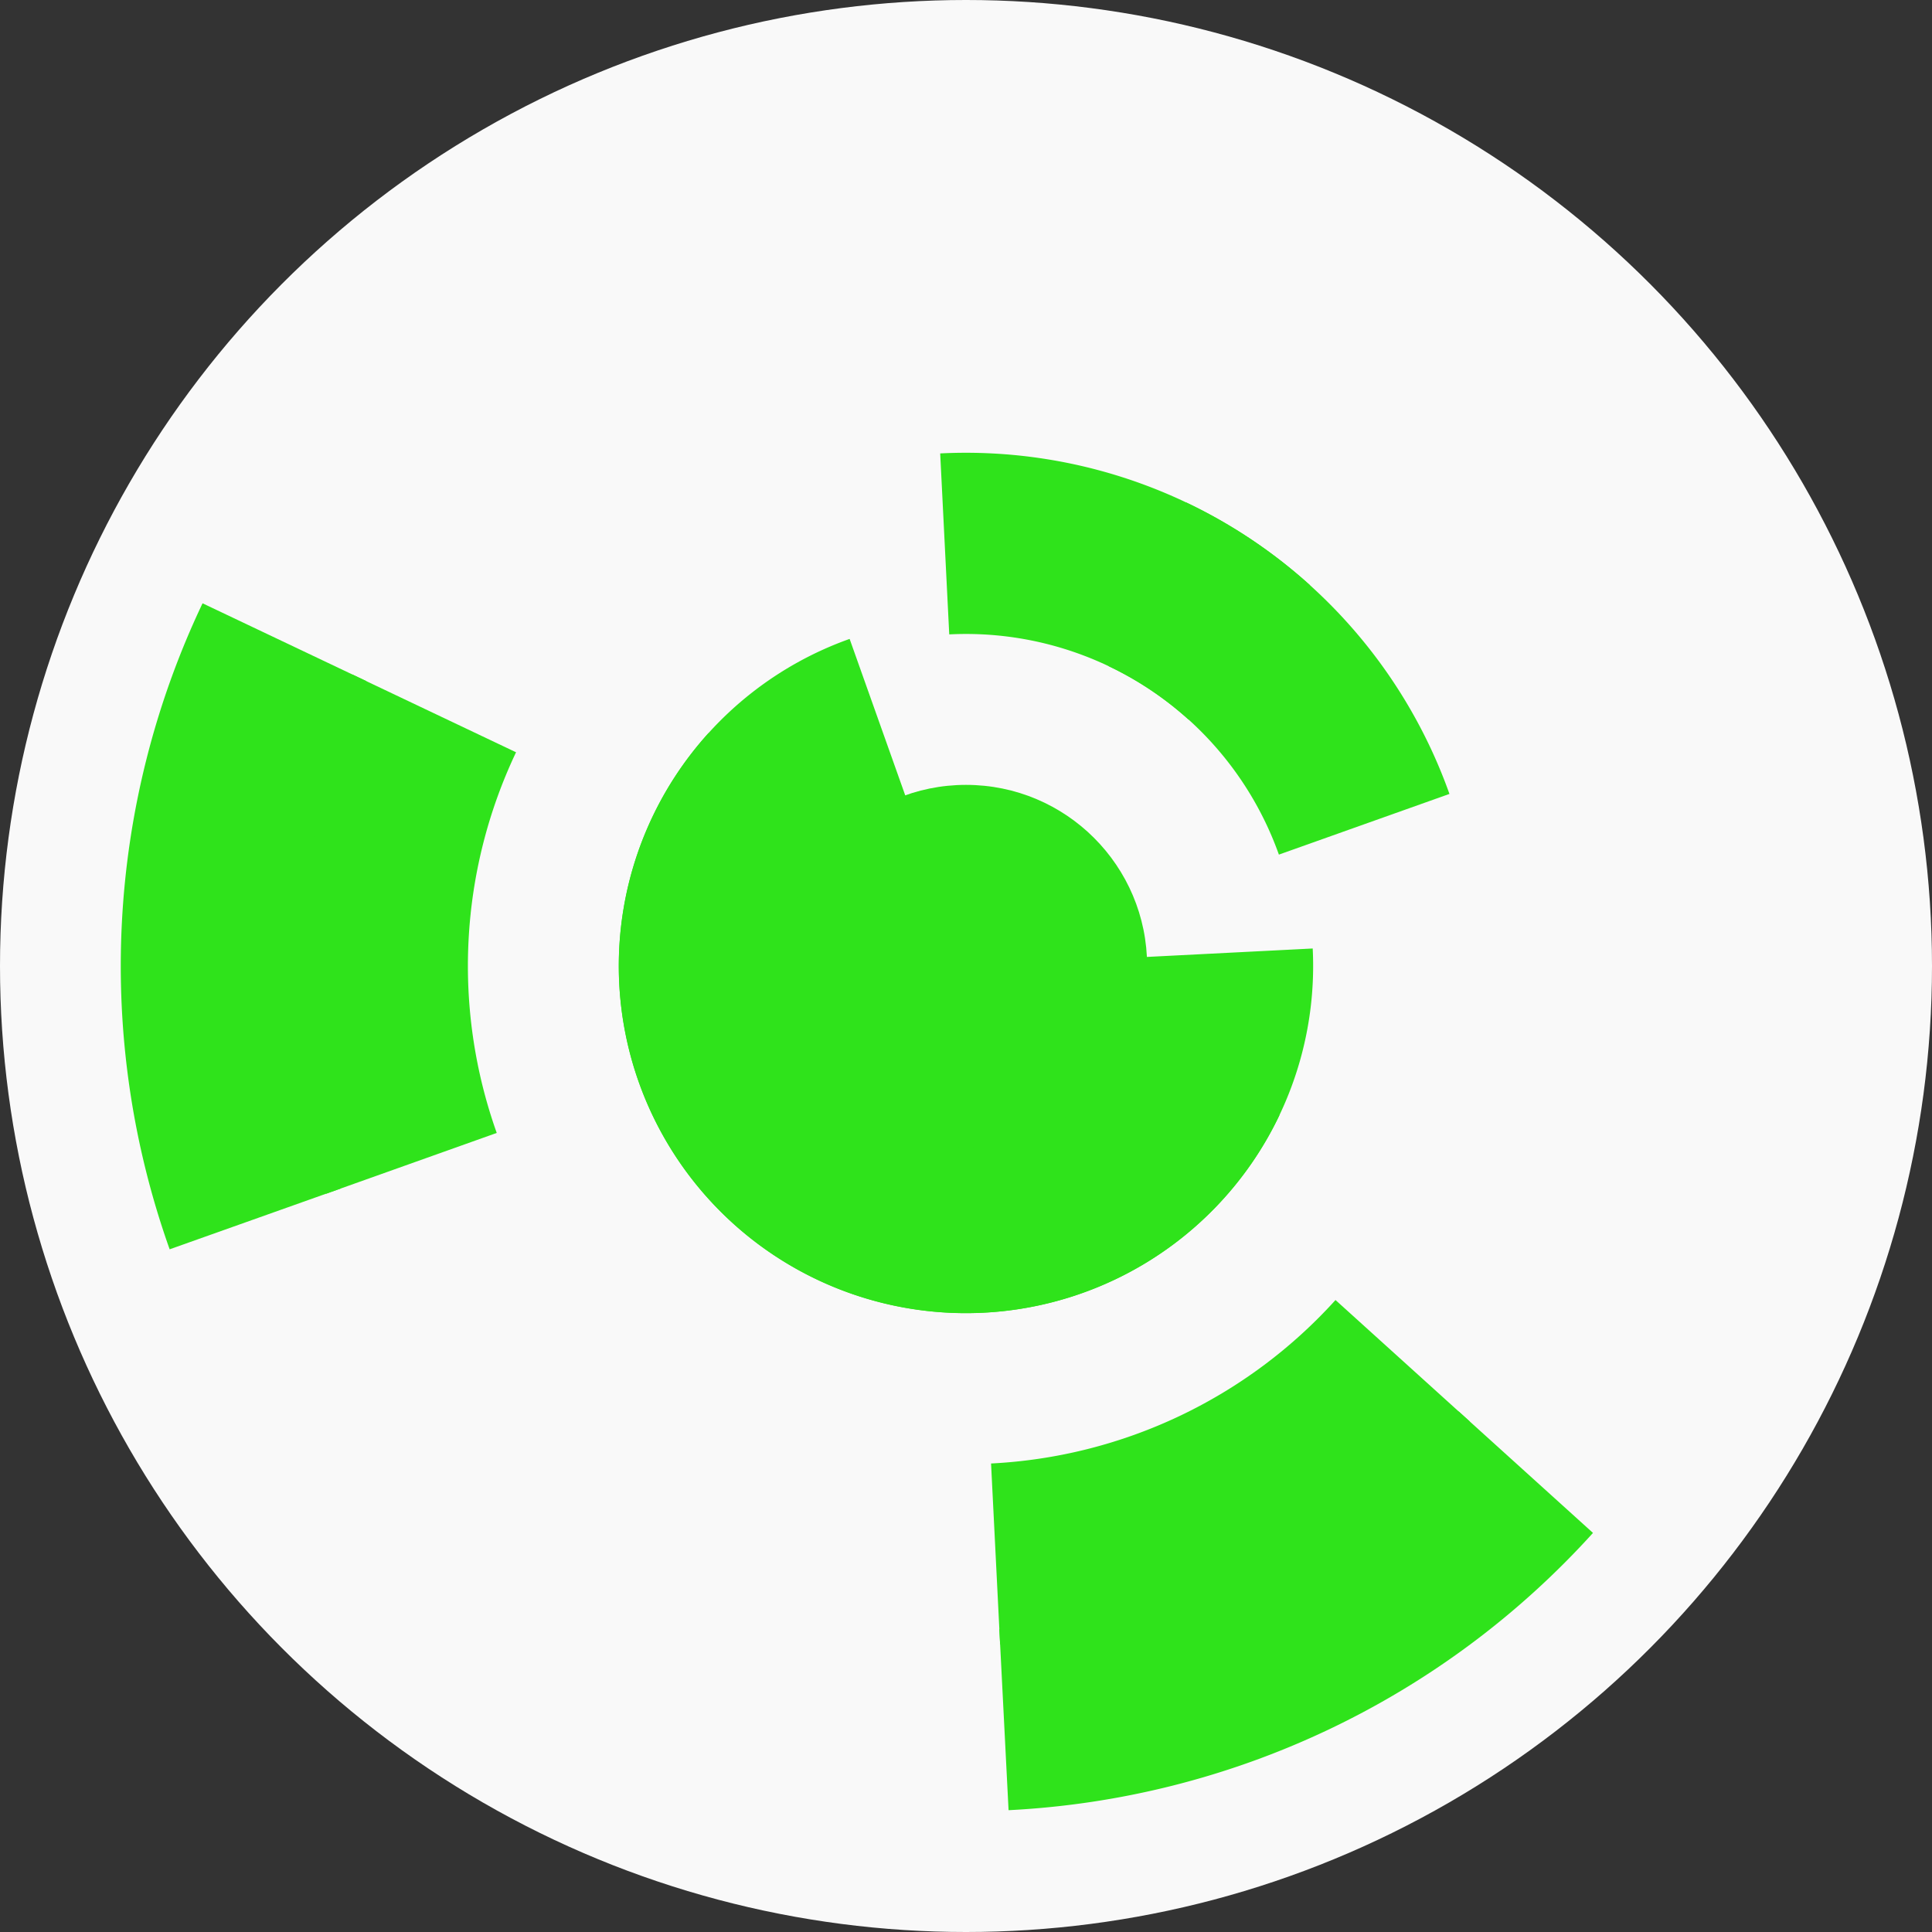 <?xml version="1.0" encoding="utf-8" ?>
<svg width="128" height="128" viewbox="0 0 128 128" xmlns="http://www.w3.org/2000/svg">
<rect width="100%" height="100%" fill="#333333" stroke="none"/>
<circle cx="64" cy="64" fill="#f9f9f9" r="64"/>
<path d="M 84.77 73.87 A 23 23 0 1 1 56.29 42.33 L 60.31 53.64 A 11 11 0 1 0 73.94 68.72 Z" fill="#2fe31b"/>
<path d="M 86.97 62.84 A 23 23 0 1 1 46.94 48.57 L 55.84 56.62 A 11 11 0 1 0 74.99 63.45 Z" fill="#2fe31b"/>
<path d="M 78.59 33.29 A 34 34 0 0 1 96.03 52.6 L 84.73 56.62 A 22 22 0 0 0 73.44 44.13 Z" fill="#2fe31b"/>
<path d="M 62.29 30.04 A 34 34 0 0 1 86.8 38.78 L 78.75 47.68 A 22 22 0 0 0 62.89 42.03 Z" fill="#2fe31b"/>
<path d="M 21.6 79.09 A 45 45 0 0 1 23.35 44.69 L 34.19 49.84 A 33 33 0 0 0 32.91 75.06 Z" fill="#2fe31b"/>
<path d="M 97.38 94.18 A 45 45 0 0 1 66.26 108.94 L 65.66 96.96 A 33 33 0 0 0 88.48 86.13 Z" fill="#2fe31b"/>
<path d="M 11.24 82.77 A 56 56 0 0 1 13.42 39.97 L 24.26 45.12 A 44 44 0 0 0 22.55 78.75 Z" fill="#2fe31b"/>
<path d="M 105.54 101.56 A 56 56 0 0 1 66.82 119.93 L 66.21 107.94 A 44 44 0 0 0 96.64 93.51 Z" fill="#2fe31b"/>
<circle cx="64" cy="64" fill="#2fe31b" r="12"/>
</svg>